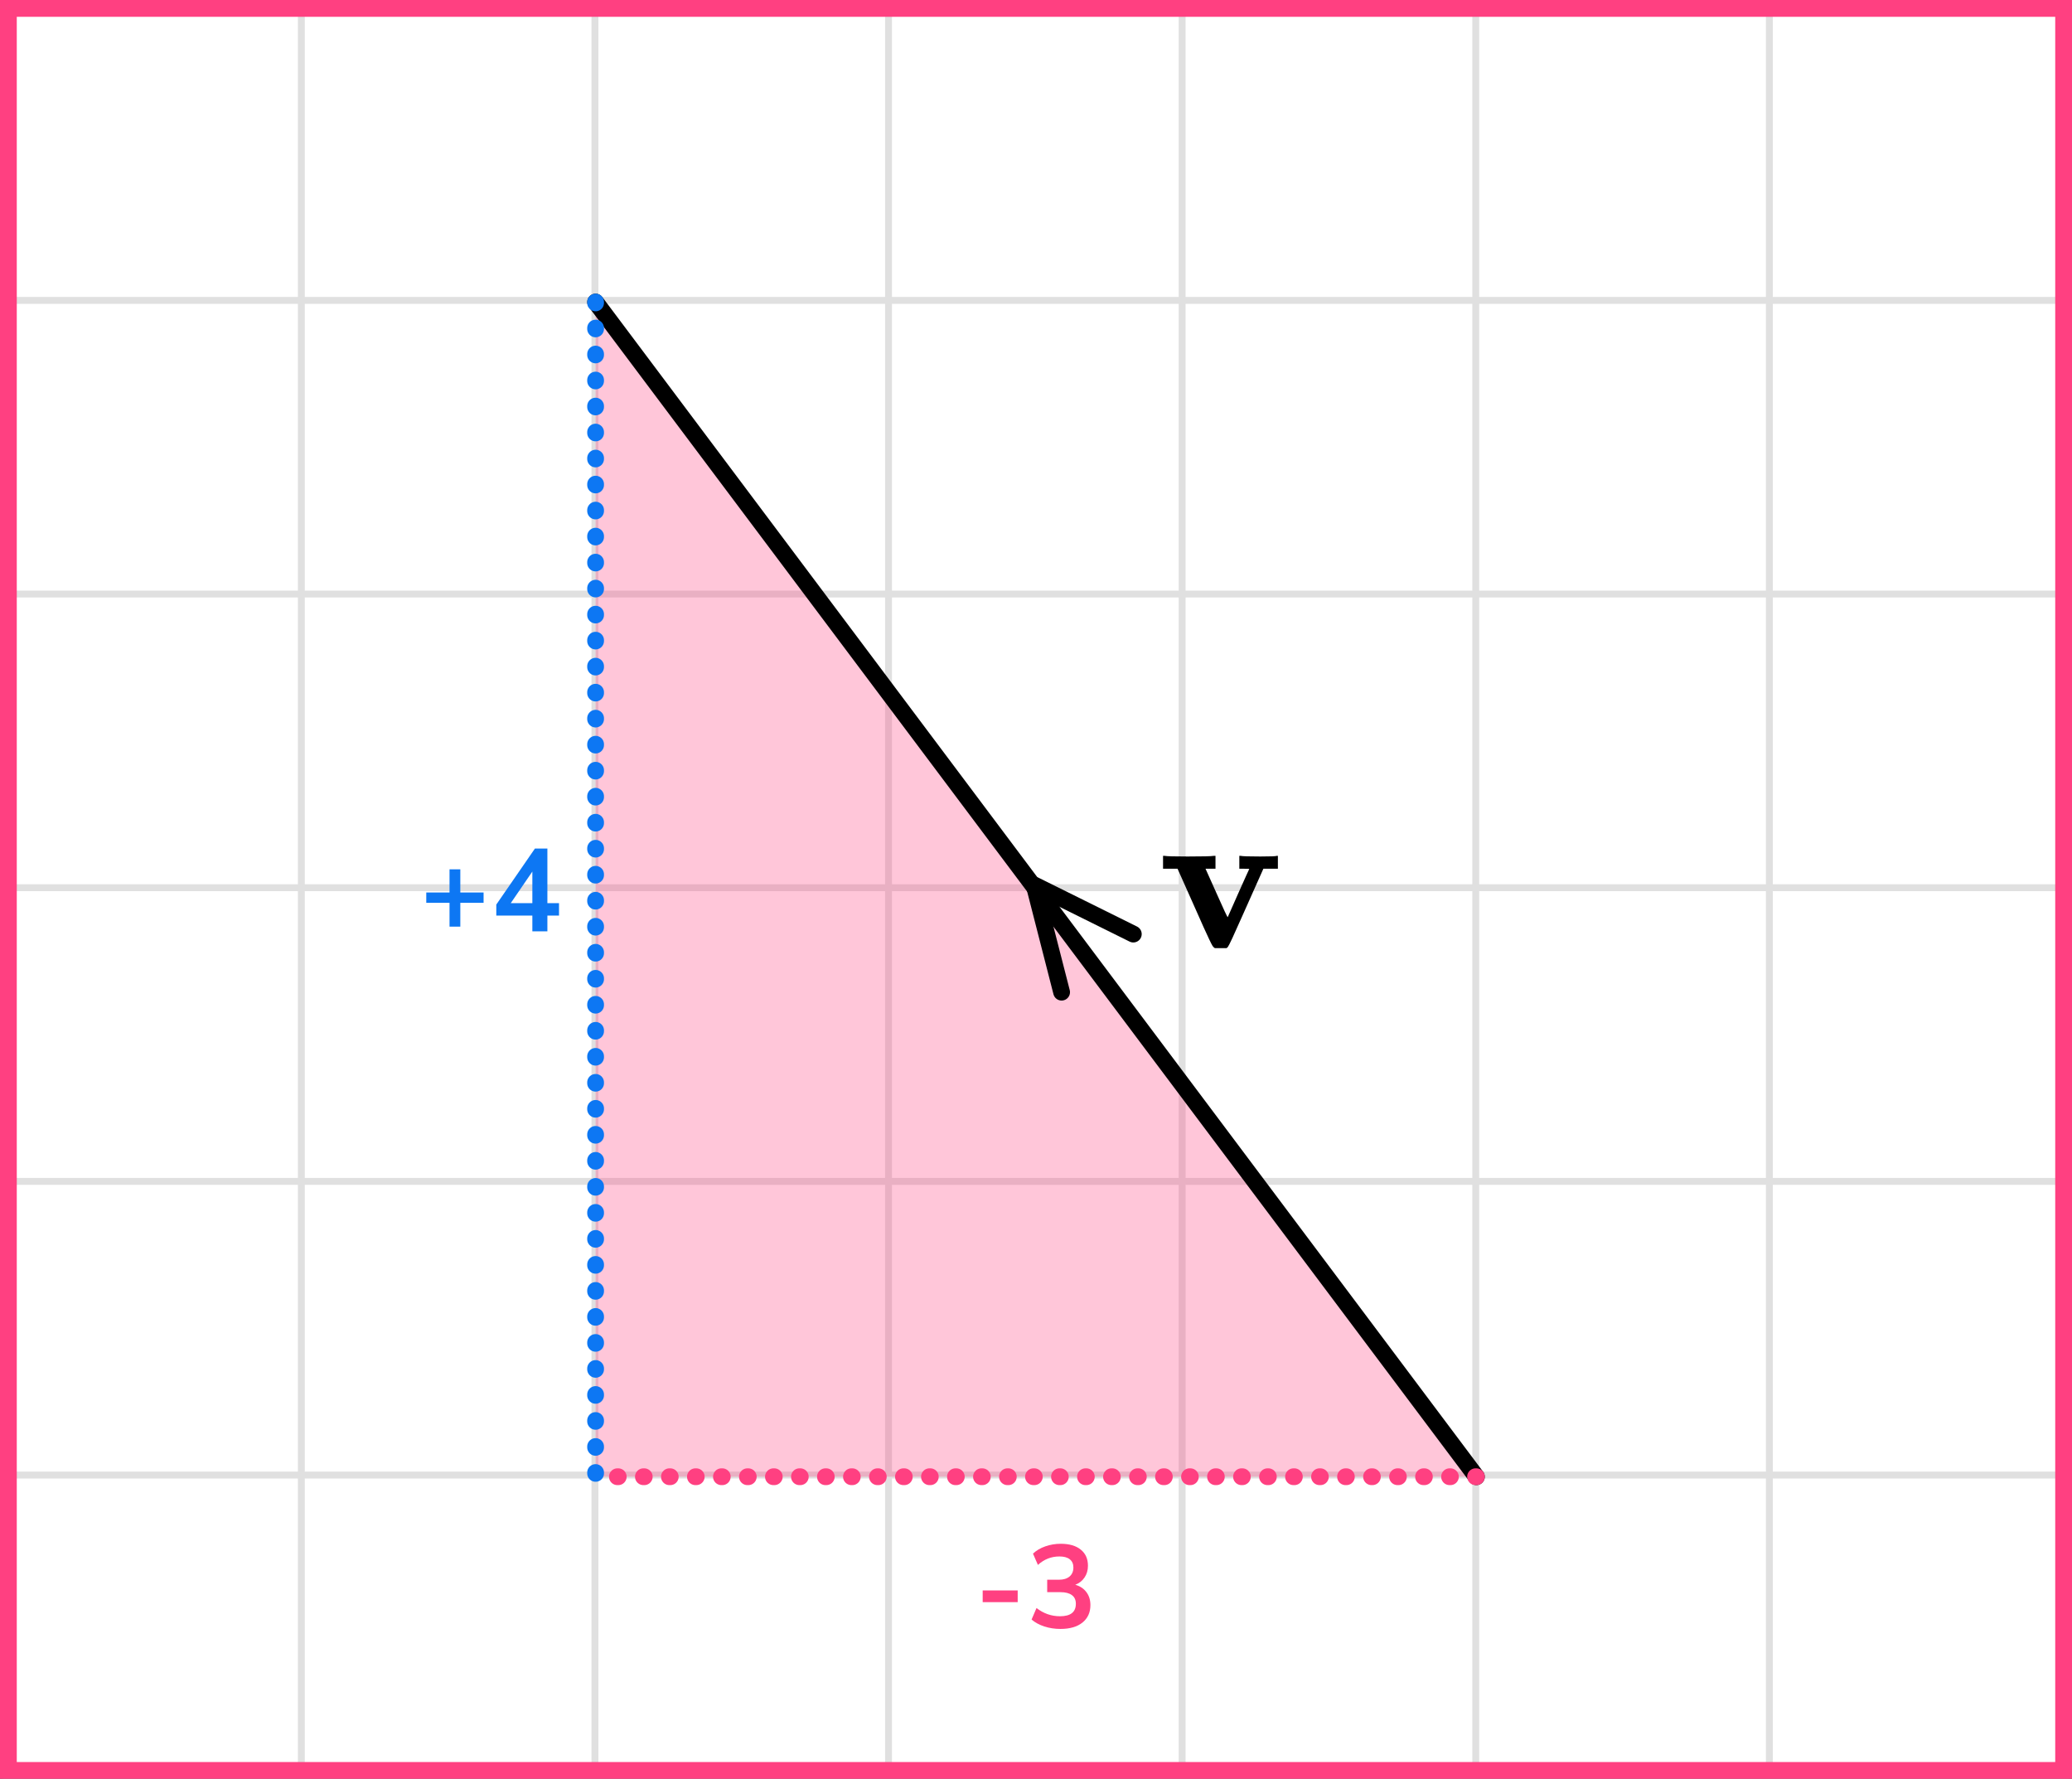<?xml version="1.0" encoding="UTF-8"?> <svg xmlns="http://www.w3.org/2000/svg" width="247" height="212" viewBox="0 0 247 212" fill="none"><rect x="0" y="0" width="247" height="212" fill="#333333" stroke="none"/><mask id="mask0_2023:51551" style="mask-type:alpha" maskUnits="userSpaceOnUse" x="0" y="0" width="247" height="212"><rect width="247" height="212" fill="#C4C4C4"></rect></mask><g mask="url(#mask0_2023:51551)"><mask id="mask1_2023:51551" style="mask-type:alpha" maskUnits="userSpaceOnUse" x="-37" y="-263" width="500" height="494"><rect x="-37" y="-263" width="500" height="493.421" fill="white"></rect></mask><g mask="url(#mask1_2023:51551)"><rect x="-37" y="-263" width="501.645" height="493.421" fill="white"></rect><line x1="0.921" y1="237.418" x2="0.921" y2="-256.003" stroke="#E0E0E0" stroke-width="0.822"></line><line x1="35.922" y1="237.418" x2="35.922" y2="-256.003" stroke="#E0E0E0" stroke-width="0.82"></line><line x1="70.921" y1="237.418" x2="70.921" y2="-256.003" stroke="#E0E0E0" stroke-width="0.822"></line><line x1="105.921" y1="237.418" x2="105.921" y2="-256.003" stroke="#E0E0E0" stroke-width="0.822"></line><line x1="140.921" y1="237.418" x2="140.921" y2="-256.003" stroke="#E0E0E0" stroke-width="0.822"></line><line x1="175.922" y1="237.418" x2="175.922" y2="-256.003" stroke="#E0E0E0" stroke-width="0.82"></line><line x1="210.921" y1="237.418" x2="210.921" y2="-256.003" stroke="#E0E0E0" stroke-width="0.822"></line><line x1="245.921" y1="237.418" x2="245.921" y2="-256.003" stroke="#E0E0E0" stroke-width="0.822"></line><line x1="466.289" y1="210.799" x2="-46.869" y2="210.799" stroke="#E0E0E0" stroke-width="0.82"></line><line x1="466.289" y1="175.8" x2="-46.869" y2="175.8" stroke="#E0E0E0" stroke-width="0.822"></line><line x1="466.289" y1="140.8" x2="-46.869" y2="140.8" stroke="#E0E0E0" stroke-width="0.822"></line><line x1="466.289" y1="105.8" x2="-46.869" y2="105.8" stroke="#E0E0E0" stroke-width="0.822"></line><line x1="466.289" y1="70.799" x2="-46.869" y2="70.799" stroke="#E0E0E0" stroke-width="0.82"></line><line x1="466.289" y1="35.8" x2="-46.869" y2="35.8" stroke="#E0E0E0" stroke-width="0.822"></line><line x1="466.289" y1="0.8" x2="-46.869" y2="0.8" stroke="#E0E0E0" stroke-width="0.822"></line></g><path d="M71 36L176 176H71L71 36Z" fill="#FF4081" fill-opacity="0.3"></path><path d="M71 36L176 176" stroke="black" stroke-width="2" stroke-linecap="round" stroke-linejoin="round"></path><path d="M71 36L71 176" stroke="#0D77F3" stroke-width="2" stroke-linecap="round" stroke-linejoin="round" stroke-dasharray="0.1 3"></path><path d="M176 176H71" stroke="#FF4081" stroke-width="2" stroke-linecap="round" stroke-linejoin="round" stroke-dasharray="0.1 3"></path><path d="M135.1 111.325L123.274 105.461L126.552 118.248" stroke="black" stroke-width="2" stroke-linecap="round" stroke-linejoin="round"></path></g><path d="M53.587 110.44V107.598H50.815V106.366H53.587V103.608H54.874V106.366H57.647V107.598H54.874V110.44H53.587ZM63.461 111V109.124H59.163V107.808L63.769 101.13H65.253V107.64H66.639V109.124H65.253V111H63.461ZM63.461 107.64V103.874L60.885 107.64H63.461Z" fill="#0D77F3"></path><path d="M117.145 190.948V189.548H121.317V190.948H117.145ZM126.417 194.14C125.745 194.14 125.101 194.042 124.485 193.846C123.878 193.641 123.374 193.365 122.973 193.02L123.561 191.648C124.401 192.301 125.334 192.628 126.361 192.628C127.621 192.628 128.251 192.133 128.251 191.144C128.251 190.677 128.092 190.332 127.775 190.108C127.467 189.875 127.014 189.758 126.417 189.758H124.835V188.274H126.249C126.772 188.274 127.187 188.148 127.495 187.896C127.803 187.635 127.957 187.275 127.957 186.818C127.957 186.389 127.812 186.062 127.523 185.838C127.243 185.614 126.832 185.502 126.291 185.502C125.32 185.502 124.466 185.838 123.729 186.51L123.141 185.166C123.533 184.793 124.023 184.503 124.611 184.298C125.199 184.093 125.81 183.99 126.445 183.99C127.472 183.99 128.27 184.223 128.839 184.69C129.408 185.147 129.693 185.787 129.693 186.608C129.693 187.14 129.558 187.607 129.287 188.008C129.016 188.409 128.648 188.699 128.181 188.876C128.75 189.035 129.194 189.329 129.511 189.758C129.828 190.178 129.987 190.691 129.987 191.298C129.987 192.175 129.67 192.871 129.035 193.384C128.4 193.888 127.528 194.14 126.417 194.14Z" fill="#FF4081"></path><g clip-path="url(#clip0_2023:51551)"><path d="M147.911 102.004C148.109 102.054 148.883 102.079 150.234 102.079C151.437 102.079 152.088 102.054 152.187 102.004H152.335V103.539H150.605L148.109 109.134C147.104 111.412 146.528 112.65 146.379 112.848C146.247 113.013 146.091 113.096 145.91 113.096C145.877 113.096 145.819 113.096 145.737 113.096C145.654 113.096 145.572 113.087 145.49 113.071H145.119C144.872 113.071 144.674 112.947 144.526 112.7C144.378 112.452 144.023 111.709 143.463 110.471C143.216 109.927 143.019 109.481 142.87 109.134L140.374 103.539H138.645V102.004H138.842C139.089 102.054 140.004 102.079 141.585 102.079C143.348 102.079 144.378 102.054 144.674 102.004H144.897V103.539H143.71L145.02 106.461C145.86 108.359 146.305 109.308 146.355 109.308C146.355 109.291 146.775 108.342 147.615 106.461C148.455 104.579 148.892 103.614 148.925 103.564C148.925 103.548 148.727 103.539 148.332 103.539H147.738V102.004H147.911Z" fill="black"></path></g><rect x="1" y="1" width="245" height="210" stroke="#FF4081" stroke-width="2"></rect><defs><clipPath id="clip0_2023:51551"><rect width="15" height="11" fill="white" transform="translate(138 102)"></rect></clipPath></defs></svg> 